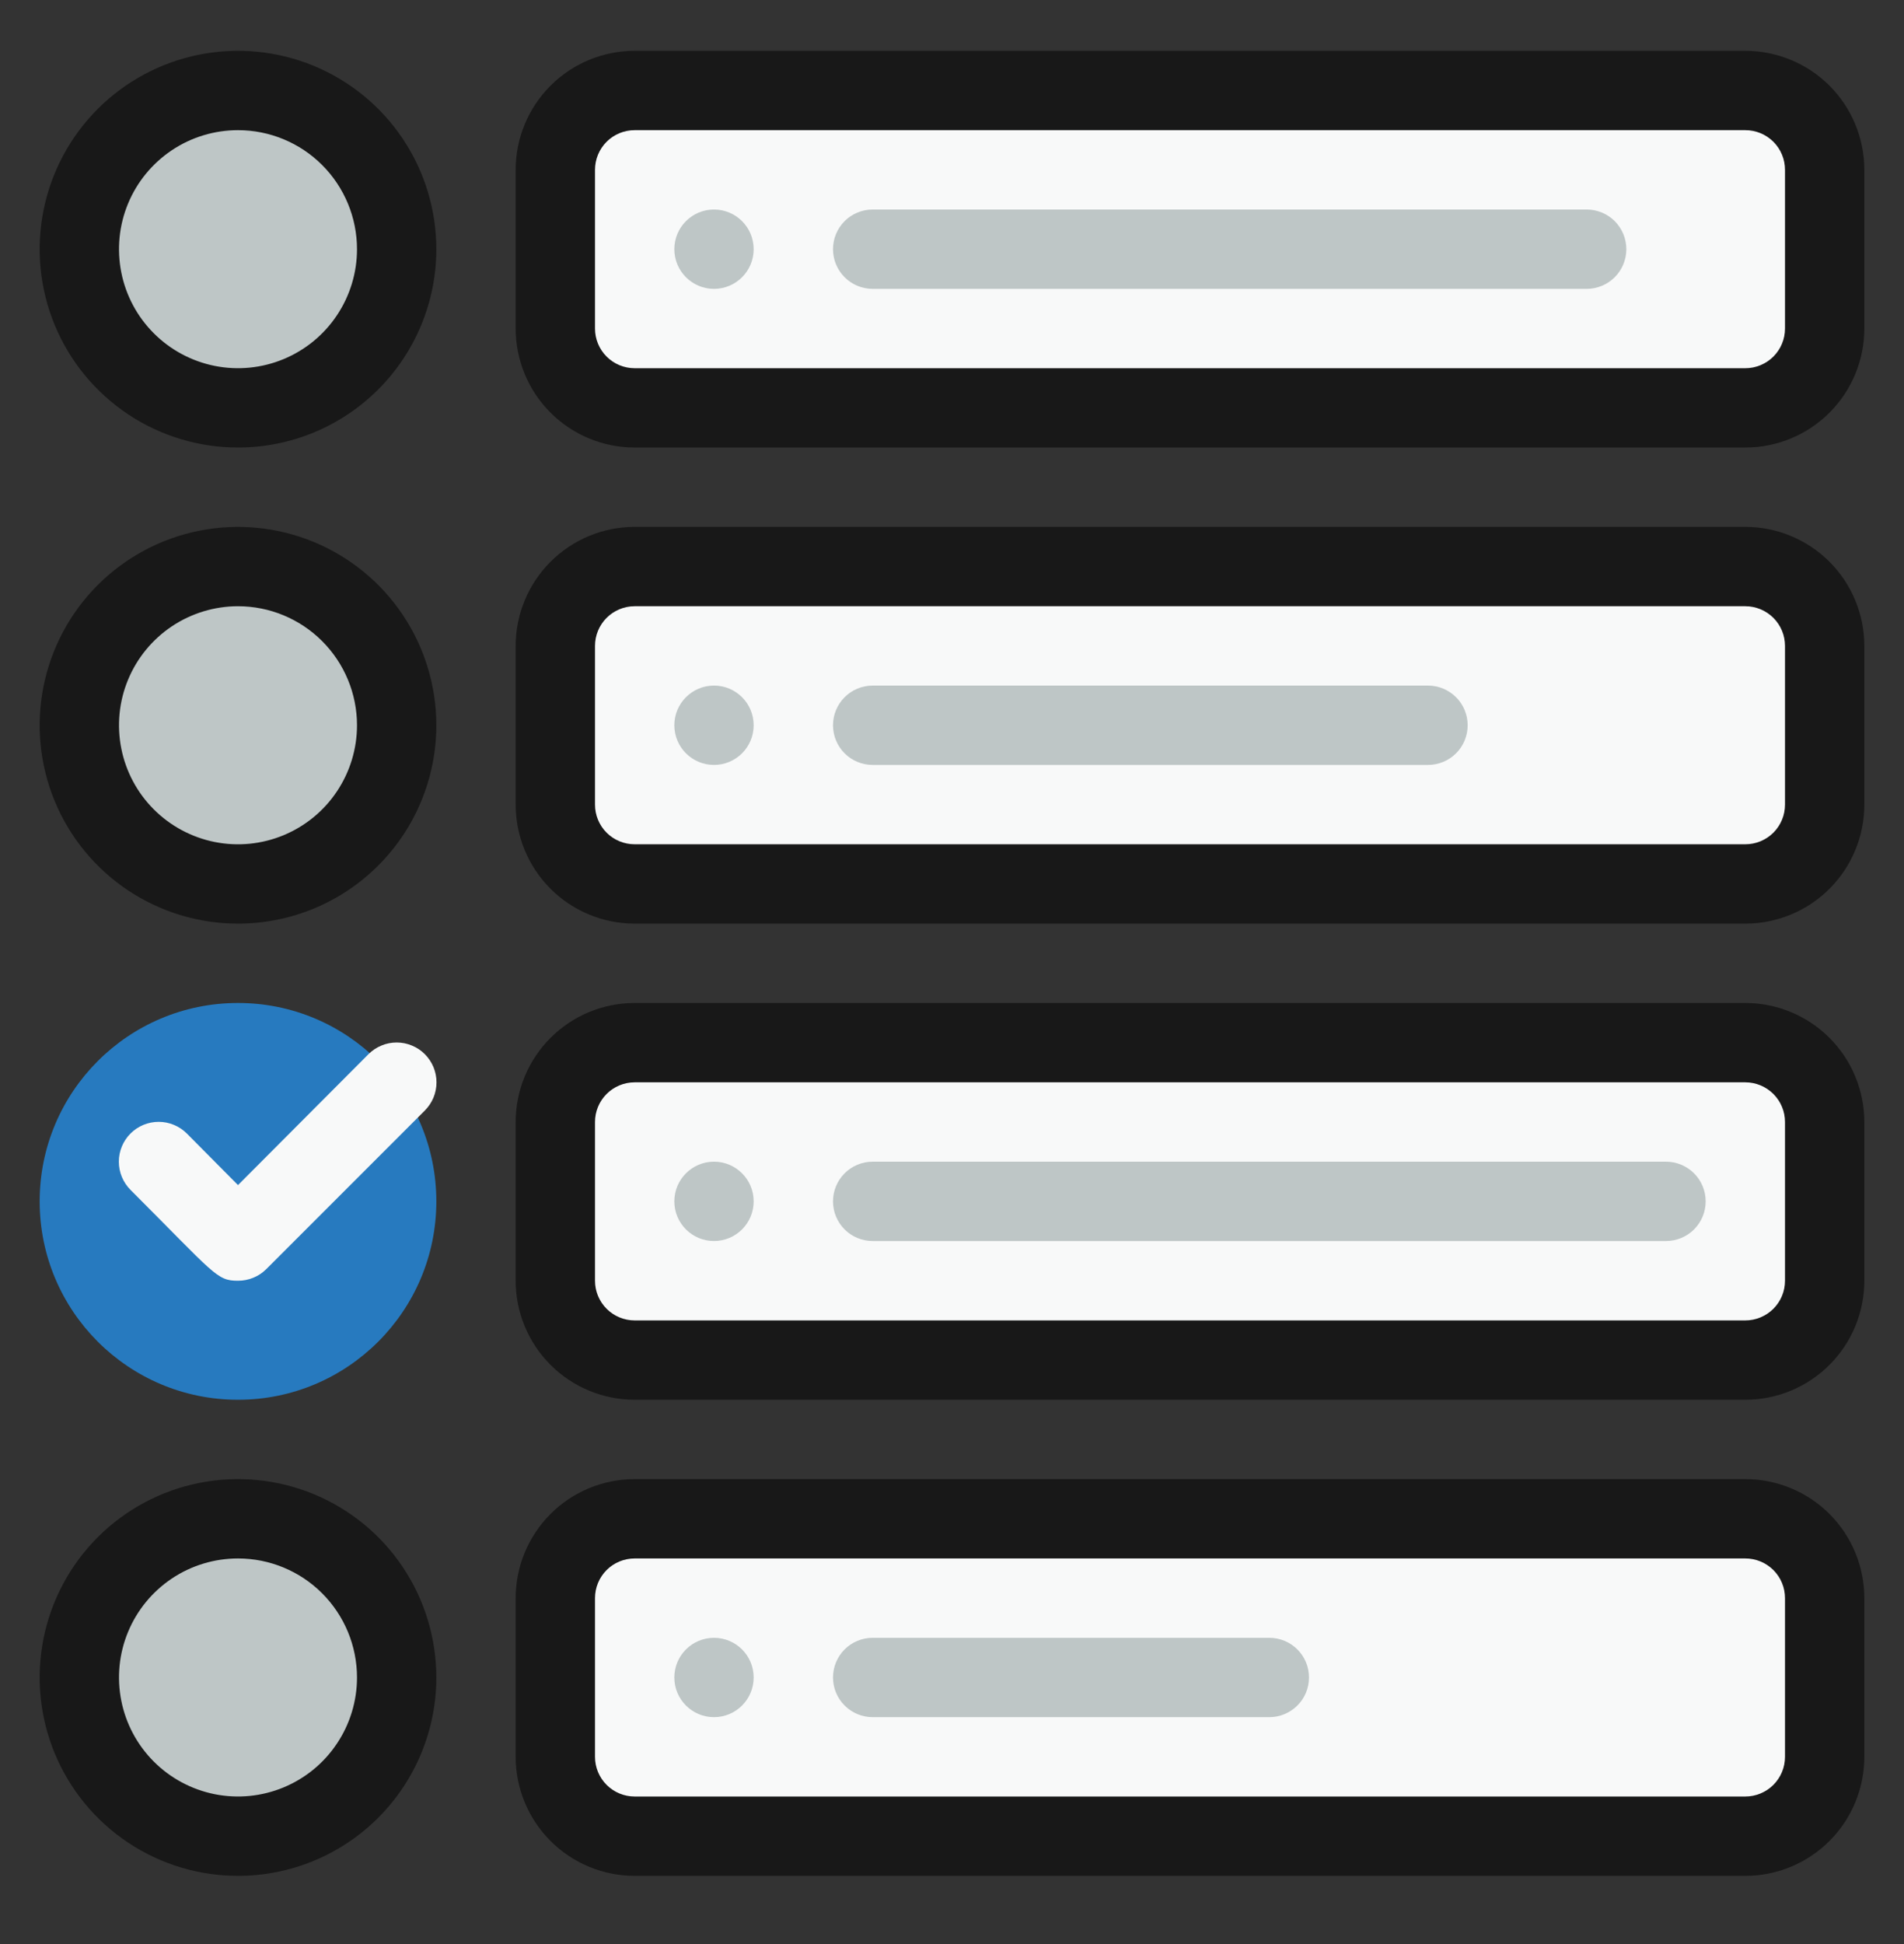 <svg width="48" height="49" viewBox="0 0 48 49" fill="none" xmlns="http://www.w3.org/2000/svg">
<rect x="0" y="0" width="48" height="49" fill="#333333" stroke="none"/>
<path d="M6 10.28C8.209 10.28 10 8.49 10 6.281C10 4.071 8.209 2.281 6 2.281C3.791 2.281 2 4.071 2 6.281C2 8.49 3.791 10.28 6 10.28Z" fill="#BEC6C6"/>
<path d="M6 22.28C8.209 22.28 10 20.49 10 18.28C10 16.071 8.209 14.28 6 14.28C3.791 14.28 2 16.071 2 18.28C2 20.49 3.791 22.28 6 22.28Z" fill="#BEC6C6"/>
<path d="M6 46.281C8.209 46.281 10 44.49 10 42.281C10 40.071 8.209 38.281 6 38.281C3.791 38.281 2 40.071 2 42.281C2 44.49 3.791 46.281 6 46.281Z" fill="#BEC6C6"/>
<path d="M44 2.281H16C14.895 2.281 14 3.176 14 4.281V8.281C14 9.385 14.895 10.28 16 10.28H44C45.104 10.28 46 9.385 46 8.281V4.281C46 3.176 45.104 2.281 44 2.281Z" fill="#F8F9F9"/>
<path d="M44 14.28H16C14.895 14.28 14 15.176 14 16.28V20.28C14 21.385 14.895 22.28 16 22.28H44C45.104 22.28 46 21.385 46 20.28V16.28C46 15.176 45.104 14.28 44 14.28Z" fill="#F8F9F9"/>
<path d="M44 26.28H16C14.895 26.28 14 27.176 14 28.28V32.281C14 33.385 14.895 34.281 16 34.281H44C45.104 34.281 46 33.385 46 32.281V28.28C46 27.176 45.104 26.28 44 26.28Z" fill="#F8F9F9"/>
<path d="M44 38.281H16C14.895 38.281 14 39.176 14 40.281V44.281C14 45.385 14.895 46.281 16 46.281H44C45.104 46.281 46 45.385 46 44.281V40.281C46 39.176 45.104 38.281 44 38.281Z" fill="#F8F9F9"/>
<path d="M6 35.281C8.761 35.281 11 33.042 11 30.28C11 27.519 8.761 25.28 6 25.28C3.238 25.28 1 27.519 1 30.28C1 33.042 3.238 35.281 6 35.281Z" fill="#277ABF"/>
<path d="M6 11.28C5.011 11.28 4.044 10.987 3.222 10.438C2.4 9.888 1.759 9.108 1.38 8.194C1.002 7.28 0.903 6.275 1.096 5.305C1.289 4.335 1.765 3.444 2.464 2.745C3.164 2.046 4.055 1.57 5.024 1.377C5.994 1.184 7 1.283 7.913 1.661C8.827 2.04 9.608 2.68 10.157 3.503C10.707 4.325 11 5.292 11 6.281C11 7.607 10.473 8.878 9.535 9.816C8.598 10.754 7.326 11.28 6 11.28ZM6 3.281C5.407 3.281 4.827 3.456 4.333 3.786C3.84 4.116 3.455 4.584 3.228 5.132C3.001 5.681 2.942 6.284 3.058 6.866C3.173 7.448 3.459 7.982 3.879 8.402C4.298 8.821 4.833 9.107 5.415 9.223C5.997 9.339 6.6 9.279 7.148 9.052C7.696 8.825 8.165 8.441 8.494 7.947C8.824 7.454 9 6.874 9 6.281C9 5.485 8.684 4.722 8.121 4.159C7.559 3.597 6.796 3.281 6 3.281Z" fill="#181818"/>
<path d="M44 11.28H16C15.204 11.28 14.441 10.964 13.879 10.402C13.316 9.839 13 9.076 13 8.281V4.281C13 3.485 13.316 2.722 13.879 2.159C14.441 1.597 15.204 1.281 16 1.281H44C44.795 1.281 45.559 1.597 46.121 2.159C46.684 2.722 47 3.485 47 4.281V8.281C47 9.076 46.684 9.839 46.121 10.402C45.559 10.964 44.795 11.28 44 11.28ZM16 3.281C15.735 3.281 15.48 3.386 15.293 3.573C15.105 3.761 15 4.015 15 4.281V8.281C15 8.546 15.105 8.8 15.293 8.988C15.48 9.175 15.735 9.281 16 9.281H44C44.265 9.281 44.519 9.175 44.707 8.988C44.895 8.8 45 8.546 45 8.281V4.281C45 4.015 44.895 3.761 44.707 3.573C44.519 3.386 44.265 3.281 44 3.281H16Z" fill="#181818"/>
<path d="M6 23.28C5.011 23.28 4.044 22.987 3.222 22.438C2.4 21.889 1.759 21.108 1.38 20.194C1.002 19.28 0.903 18.275 1.096 17.305C1.289 16.335 1.765 15.444 2.464 14.745C3.164 14.046 4.055 13.569 5.024 13.377C5.994 13.184 7 13.283 7.913 13.661C8.827 14.04 9.608 14.68 10.157 15.503C10.707 16.325 11 17.292 11 18.28C11 18.937 10.871 19.587 10.619 20.194C10.368 20.801 10 21.352 9.535 21.816C9.071 22.28 8.52 22.649 7.913 22.9C7.307 23.151 6.656 23.28 6 23.28ZM6 15.28C5.407 15.28 4.827 15.457 4.333 15.786C3.84 16.116 3.455 16.584 3.228 17.133C3.001 17.681 2.942 18.284 3.058 18.866C3.173 19.448 3.459 19.982 3.879 20.402C4.298 20.821 4.833 21.107 5.415 21.223C5.997 21.339 6.6 21.279 7.148 21.052C7.696 20.825 8.165 20.441 8.494 19.947C8.824 19.454 9 18.874 9 18.28C9 17.485 8.684 16.722 8.121 16.159C7.559 15.597 6.796 15.28 6 15.28Z" fill="#181818"/>
<path d="M44 23.28H16C15.204 23.28 14.441 22.964 13.879 22.402C13.316 21.839 13 21.076 13 20.28V16.28C13 15.485 13.316 14.722 13.879 14.159C14.441 13.597 15.204 13.28 16 13.28H44C44.795 13.28 45.559 13.597 46.121 14.159C46.684 14.722 47 15.485 47 16.28V20.28C47 21.076 46.684 21.839 46.121 22.402C45.559 22.964 44.795 23.28 44 23.28ZM16 15.28C15.735 15.28 15.48 15.386 15.293 15.573C15.105 15.761 15 16.015 15 16.28V20.28C15 20.546 15.105 20.8 15.293 20.988C15.48 21.175 15.735 21.28 16 21.28H44C44.265 21.28 44.519 21.175 44.707 20.988C44.895 20.8 45 20.546 45 20.28V16.28C45 16.015 44.895 15.761 44.707 15.573C44.519 15.386 44.265 15.28 44 15.28H16Z" fill="#181818"/>
<path d="M44 35.281H16C15.204 35.281 14.441 34.964 13.879 34.402C13.316 33.839 13 33.076 13 32.281V28.28C13 27.485 13.316 26.722 13.879 26.159C14.441 25.597 15.204 25.28 16 25.28H44C44.795 25.28 45.559 25.597 46.121 26.159C46.684 26.722 47 27.485 47 28.28V32.281C47 33.076 46.684 33.839 46.121 34.402C45.559 34.964 44.795 35.281 44 35.281ZM16 27.28C15.735 27.28 15.48 27.386 15.293 27.573C15.105 27.761 15 28.015 15 28.28V32.281C15 32.546 15.105 32.8 15.293 32.988C15.48 33.175 15.735 33.281 16 33.281H44C44.265 33.281 44.519 33.175 44.707 32.988C44.895 32.8 45 32.546 45 32.281V28.28C45 28.015 44.895 27.761 44.707 27.573C44.519 27.386 44.265 27.28 44 27.28H16Z" fill="#181818"/>
<path d="M6 47.281C5.011 47.281 4.044 46.987 3.222 46.438C2.4 45.889 1.759 45.108 1.38 44.194C1.002 43.28 0.903 42.275 1.096 41.305C1.289 40.335 1.765 39.444 2.464 38.745C3.164 38.046 4.055 37.569 5.024 37.377C5.994 37.184 7 37.283 7.913 37.661C8.827 38.04 9.608 38.68 10.157 39.503C10.707 40.325 11 41.292 11 42.281C11 43.607 10.473 44.878 9.535 45.816C8.598 46.754 7.326 47.281 6 47.281ZM6 39.281C5.407 39.281 4.827 39.456 4.333 39.786C3.84 40.116 3.455 40.584 3.228 41.133C3.001 41.681 2.942 42.284 3.058 42.866C3.173 43.448 3.459 43.982 3.879 44.402C4.298 44.821 4.833 45.107 5.415 45.223C5.997 45.339 6.6 45.279 7.148 45.052C7.696 44.825 8.165 44.441 8.494 43.947C8.824 43.454 9 42.874 9 42.281C9 41.485 8.684 40.722 8.121 40.159C7.559 39.597 6.796 39.281 6 39.281Z" fill="#181818"/>
<path d="M44 47.281H16C15.204 47.281 14.441 46.964 13.879 46.402C13.316 45.839 13 45.076 13 44.281V40.281C13 39.485 13.316 38.722 13.879 38.159C14.441 37.597 15.204 37.281 16 37.281H44C44.795 37.281 45.559 37.597 46.121 38.159C46.684 38.722 47 39.485 47 40.281V44.281C47 45.076 46.684 45.839 46.121 46.402C45.559 46.964 44.795 47.281 44 47.281ZM16 39.281C15.735 39.281 15.48 39.386 15.293 39.573C15.105 39.761 15 40.015 15 40.281V44.281C15 44.546 15.105 44.8 15.293 44.988C15.48 45.175 15.735 45.281 16 45.281H44C44.265 45.281 44.519 45.175 44.707 44.988C44.895 44.8 45 44.546 45 44.281V40.281C45 40.015 44.895 39.761 44.707 39.573C44.519 39.386 44.265 39.281 44 39.281H16Z" fill="#181818"/>
<path d="M40 7.281H22C21.735 7.281 21.48 7.175 21.293 6.988C21.105 6.8 21 6.546 21 6.281C21 6.015 21.105 5.761 21.293 5.573C21.48 5.386 21.735 5.281 22 5.281H40C40.265 5.281 40.519 5.386 40.707 5.573C40.895 5.761 41 6.015 41 6.281C41 6.546 40.895 6.8 40.707 6.988C40.519 7.175 40.265 7.281 40 7.281Z" fill="#BEC6C6"/>
<path d="M18 7.281C18.552 7.281 19 6.833 19 6.281C19 5.728 18.552 5.281 18 5.281C17.448 5.281 17 5.728 17 6.281C17 6.833 17.448 7.281 18 7.281Z" fill="#BEC6C6"/>
<path d="M36 19.28H22C21.735 19.28 21.48 19.175 21.293 18.988C21.105 18.8 21 18.546 21 18.28C21 18.015 21.105 17.761 21.293 17.573C21.48 17.386 21.735 17.28 22 17.28H36C36.265 17.28 36.519 17.386 36.707 17.573C36.895 17.761 37 18.015 37 18.28C37 18.546 36.895 18.8 36.707 18.988C36.519 19.175 36.265 19.28 36 19.28Z" fill="#BEC6C6"/>
<path d="M18 19.28C18.552 19.28 19 18.833 19 18.28C19 17.728 18.552 17.28 18 17.28C17.448 17.28 17 17.728 17 18.28C17 18.833 17.448 19.28 18 19.28Z" fill="#BEC6C6"/>
<path d="M42 31.28H22C21.735 31.28 21.48 31.175 21.293 30.988C21.105 30.8 21 30.546 21 30.28C21 30.015 21.105 29.761 21.293 29.573C21.48 29.386 21.735 29.28 22 29.28H42C42.265 29.28 42.519 29.386 42.707 29.573C42.895 29.761 43 30.015 43 30.28C43 30.546 42.895 30.8 42.707 30.988C42.519 31.175 42.265 31.28 42 31.28Z" fill="#BEC6C6"/>
<path d="M18 31.28C18.552 31.28 19 30.833 19 30.28C19 29.728 18.552 29.28 18 29.28C17.448 29.28 17 29.728 17 30.28C17 30.833 17.448 31.28 18 31.28Z" fill="#BEC6C6"/>
<path d="M32 43.281H22C21.735 43.281 21.48 43.175 21.293 42.988C21.105 42.8 21 42.546 21 42.281C21 42.015 21.105 41.761 21.293 41.573C21.48 41.386 21.735 41.281 22 41.281H32C32.265 41.281 32.519 41.386 32.707 41.573C32.895 41.761 33 42.015 33 42.281C33 42.546 32.895 42.8 32.707 42.988C32.519 43.175 32.265 43.281 32 43.281Z" fill="#BEC6C6"/>
<path d="M18 43.281C18.552 43.281 19 42.833 19 42.281C19 41.728 18.552 41.281 18 41.281C17.448 41.281 17 41.728 17 42.281C17 42.833 17.448 43.281 18 43.281Z" fill="#BEC6C6"/>
<path d="M6 32.281C5.46 32.281 5.43 32.13 3.29 29.991C3.102 29.802 2.996 29.547 2.996 29.28C2.996 29.014 3.102 28.759 3.29 28.57C3.478 28.382 3.734 28.276 4 28.276C4.266 28.276 4.522 28.382 4.71 28.57L6 29.87L9.29 26.57C9.383 26.477 9.494 26.403 9.616 26.353C9.737 26.302 9.868 26.276 10 26.276C10.132 26.276 10.262 26.302 10.384 26.353C10.506 26.403 10.617 26.477 10.71 26.57C10.803 26.664 10.877 26.774 10.928 26.896C10.978 27.018 11.004 27.149 11.004 27.28C11.004 27.412 10.978 27.543 10.928 27.665C10.877 27.787 10.803 27.897 10.71 27.991L6.71 31.991C6.616 32.083 6.506 32.157 6.384 32.206C6.262 32.256 6.131 32.281 6 32.281Z" fill="#F8F9F9"/>
</svg>
